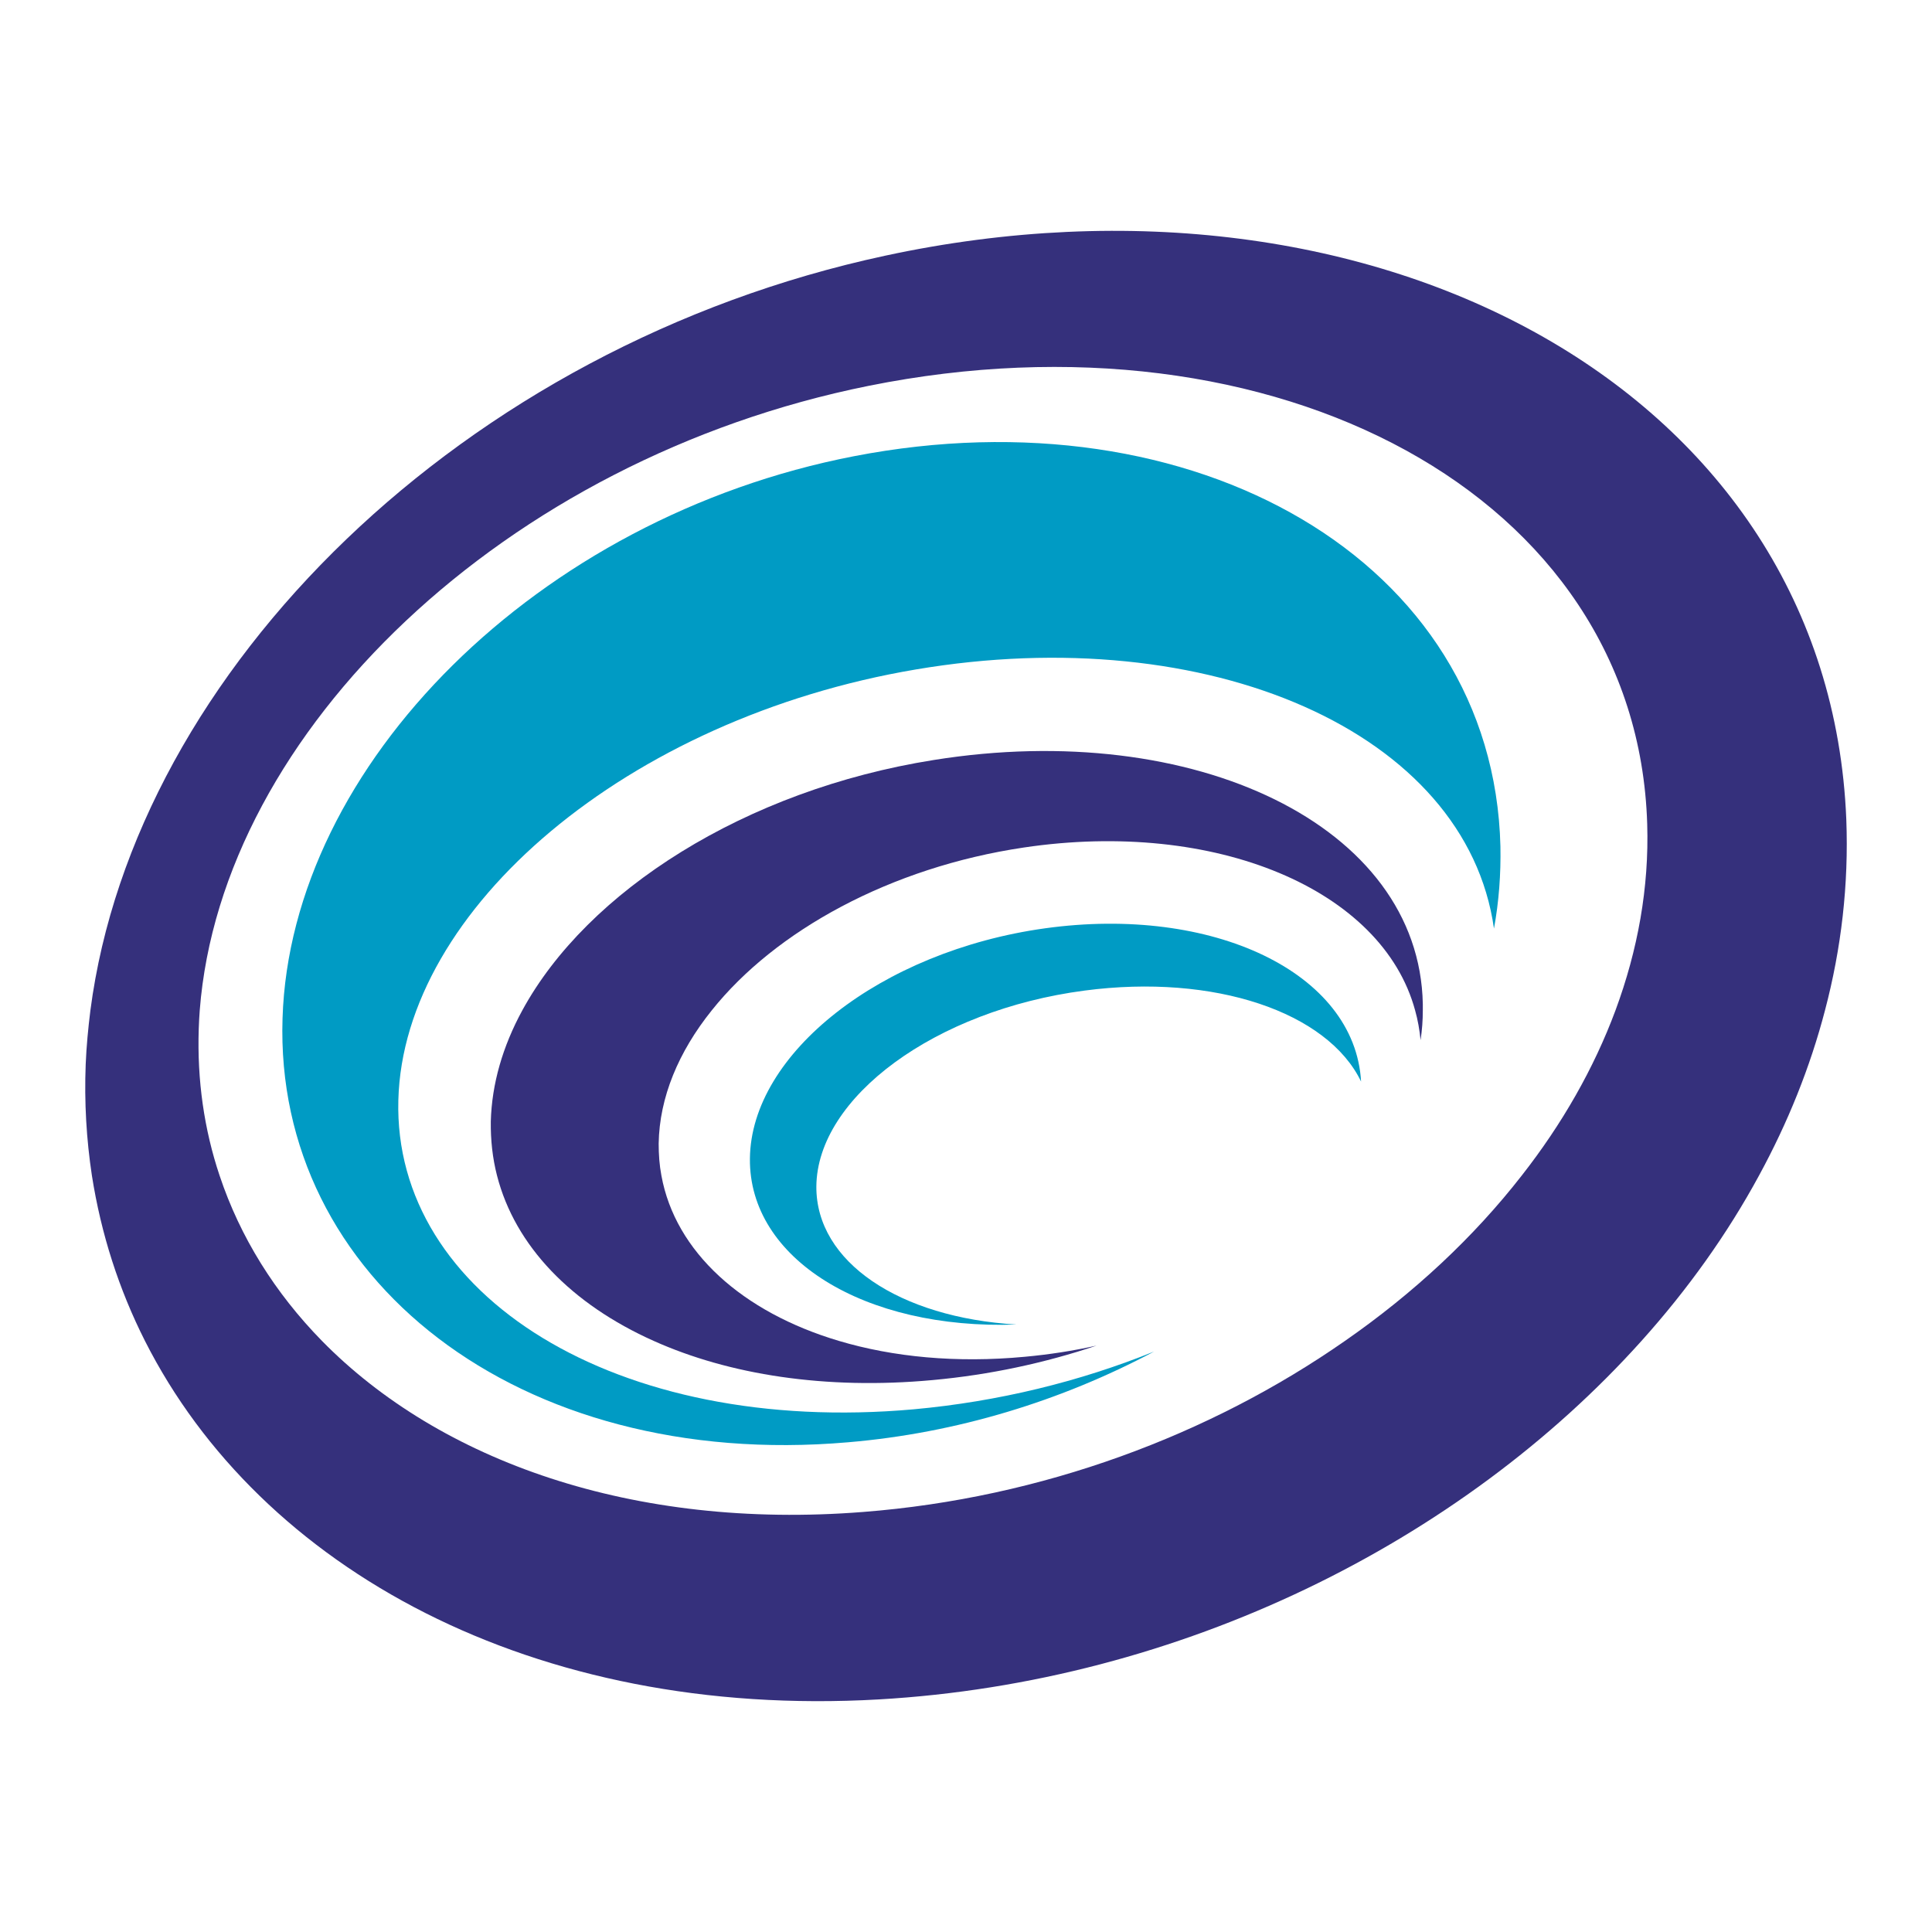 <?xml version="1.0" encoding="utf-8"?>
<!-- Generator: Adobe Illustrator 13.0.0, SVG Export Plug-In . SVG Version: 6.00 Build 14948)  -->
<!DOCTYPE svg PUBLIC "-//W3C//DTD SVG 1.0//EN" "http://www.w3.org/TR/2001/REC-SVG-20010904/DTD/svg10.dtd">
<svg version="1.0" id="Layer_1" xmlns="http://www.w3.org/2000/svg" xmlns:xlink="http://www.w3.org/1999/xlink" x="0px" y="0px"
	 width="192.756px" height="192.756px" viewBox="0 0 192.756 192.756" enable-background="new 0 0 192.756 192.756"
	 xml:space="preserve">
<g>
	<polygon fill-rule="evenodd" clip-rule="evenodd" fill="#FFFFFF" points="0,0 192.756,0 192.756,192.756 0,192.756 0,0 	"/>
	<path fill-rule="evenodd" clip-rule="evenodd" fill="#35307C" d="M52.11,100.807c6.456-11.874,22.189-21.991,41.063-24.984
		c25.974-4.155,48.435,6.531,48.781,24.342c0,0.197,0,0.42,0,0.643c0,0.989-0.074,1.979-0.223,2.969
		c-0.1-1.014-0.272-2.004-0.544-2.969c-3.266-12.071-19.914-19.097-39.035-16.252c-13.333,1.979-24.812,8.312-31.144,16.252
		c-3.315,4.131-5.219,8.683-5.293,13.284c0,1.088,0.074,2.152,0.272,3.19c1.385,7.619,8.064,13.631,17.711,16.5
		c5.393,1.607,11.701,2.227,18.553,1.583c2.425-0.223,4.823-0.594,7.148-1.113c-5.145,1.731-10.661,2.919-16.351,3.438
		c-10.711,0.989-20.333-0.544-27.829-3.908c-8.188-3.661-13.828-9.449-15.633-16.5c-0.445-1.731-0.643-3.537-0.619-5.393
		C49.068,108.129,50.156,104.394,52.11,100.807L52.11,100.807z"/>
	<path fill-rule="evenodd" clip-rule="evenodd" fill="#35307C" d="M161.176,100.807c2.226-6.011,3.363-12.245,3.166-18.602
		c-1.015-32.974-37.278-51.849-77.674-43.71c-36.289,7.297-64.588,34.458-66.74,62.312c-0.049,0.594-0.074,1.213-0.099,1.831
		c-0.173,5.146,0.544,10.067,2.078,14.644c2.053,6.16,5.541,11.726,10.216,16.5c11.75,11.973,31.021,18.874,53.977,17.068
		c17.86-1.386,34.656-7.693,48.088-17.068c6.877-4.774,12.863-10.365,17.638-16.5C155.857,112.137,159.023,106.596,161.176,100.807
		L161.176,100.807z M9.019,100.807c4.428-33.963,37.229-66.27,79.307-75.299c49.028-10.563,94.148,13.481,95.88,56.251
		c0.248,6.481-0.494,12.863-2.127,19.047c-1.484,5.689-3.711,11.206-6.58,16.475c-3.166,5.839-7.124,11.379-11.726,16.5
		c-17.983,20.037-45.911,34.038-76.09,35.77c-34.508,1.979-61.719-13.036-73.222-35.77c-2.597-5.146-4.378-10.661-5.293-16.5
		c-0.544-3.587-0.767-7.297-0.618-11.106C8.623,104.394,8.796,102.588,9.019,100.807L9.019,100.807z"/>
	<path fill-rule="evenodd" clip-rule="evenodd" fill="#009BC4" d="M74.819,115.6c0.099-10.488,13.061-20.705,29.437-22.981
		c16.722-2.325,30.921,4.404,31.539,15.288c-3.339-6.927-14.619-10.785-27.581-9.078c-14.917,1.954-26.691,10.661-26.766,19.542
		c-0.049,7.545,8.312,13.086,19.963,13.778C86.198,132.692,74.72,125.568,74.819,115.6L74.819,115.6z"/>
	<path fill-rule="evenodd" clip-rule="evenodd" fill="#009BC4" d="M28.189,101.599C28.981,76.342,53.644,51.63,85.184,45.52
		c33.89-6.58,63.821,10.34,64.514,38.936c0.05,2.746-0.148,5.492-0.644,8.188c-2.77-19.642-28.472-30.798-57.686-25.851
		c-28.719,4.849-51.131,23.847-51.625,42.968c-0.52,19.468,21.744,33.494,51.403,30.847c8.435-0.767,16.599-2.771,23.995-5.764
		c-9.251,4.923-19.69,8.139-30.55,9.054C51.665,146.743,27.349,127.474,28.189,101.599L28.189,101.599z"/>
</g>
</svg>
